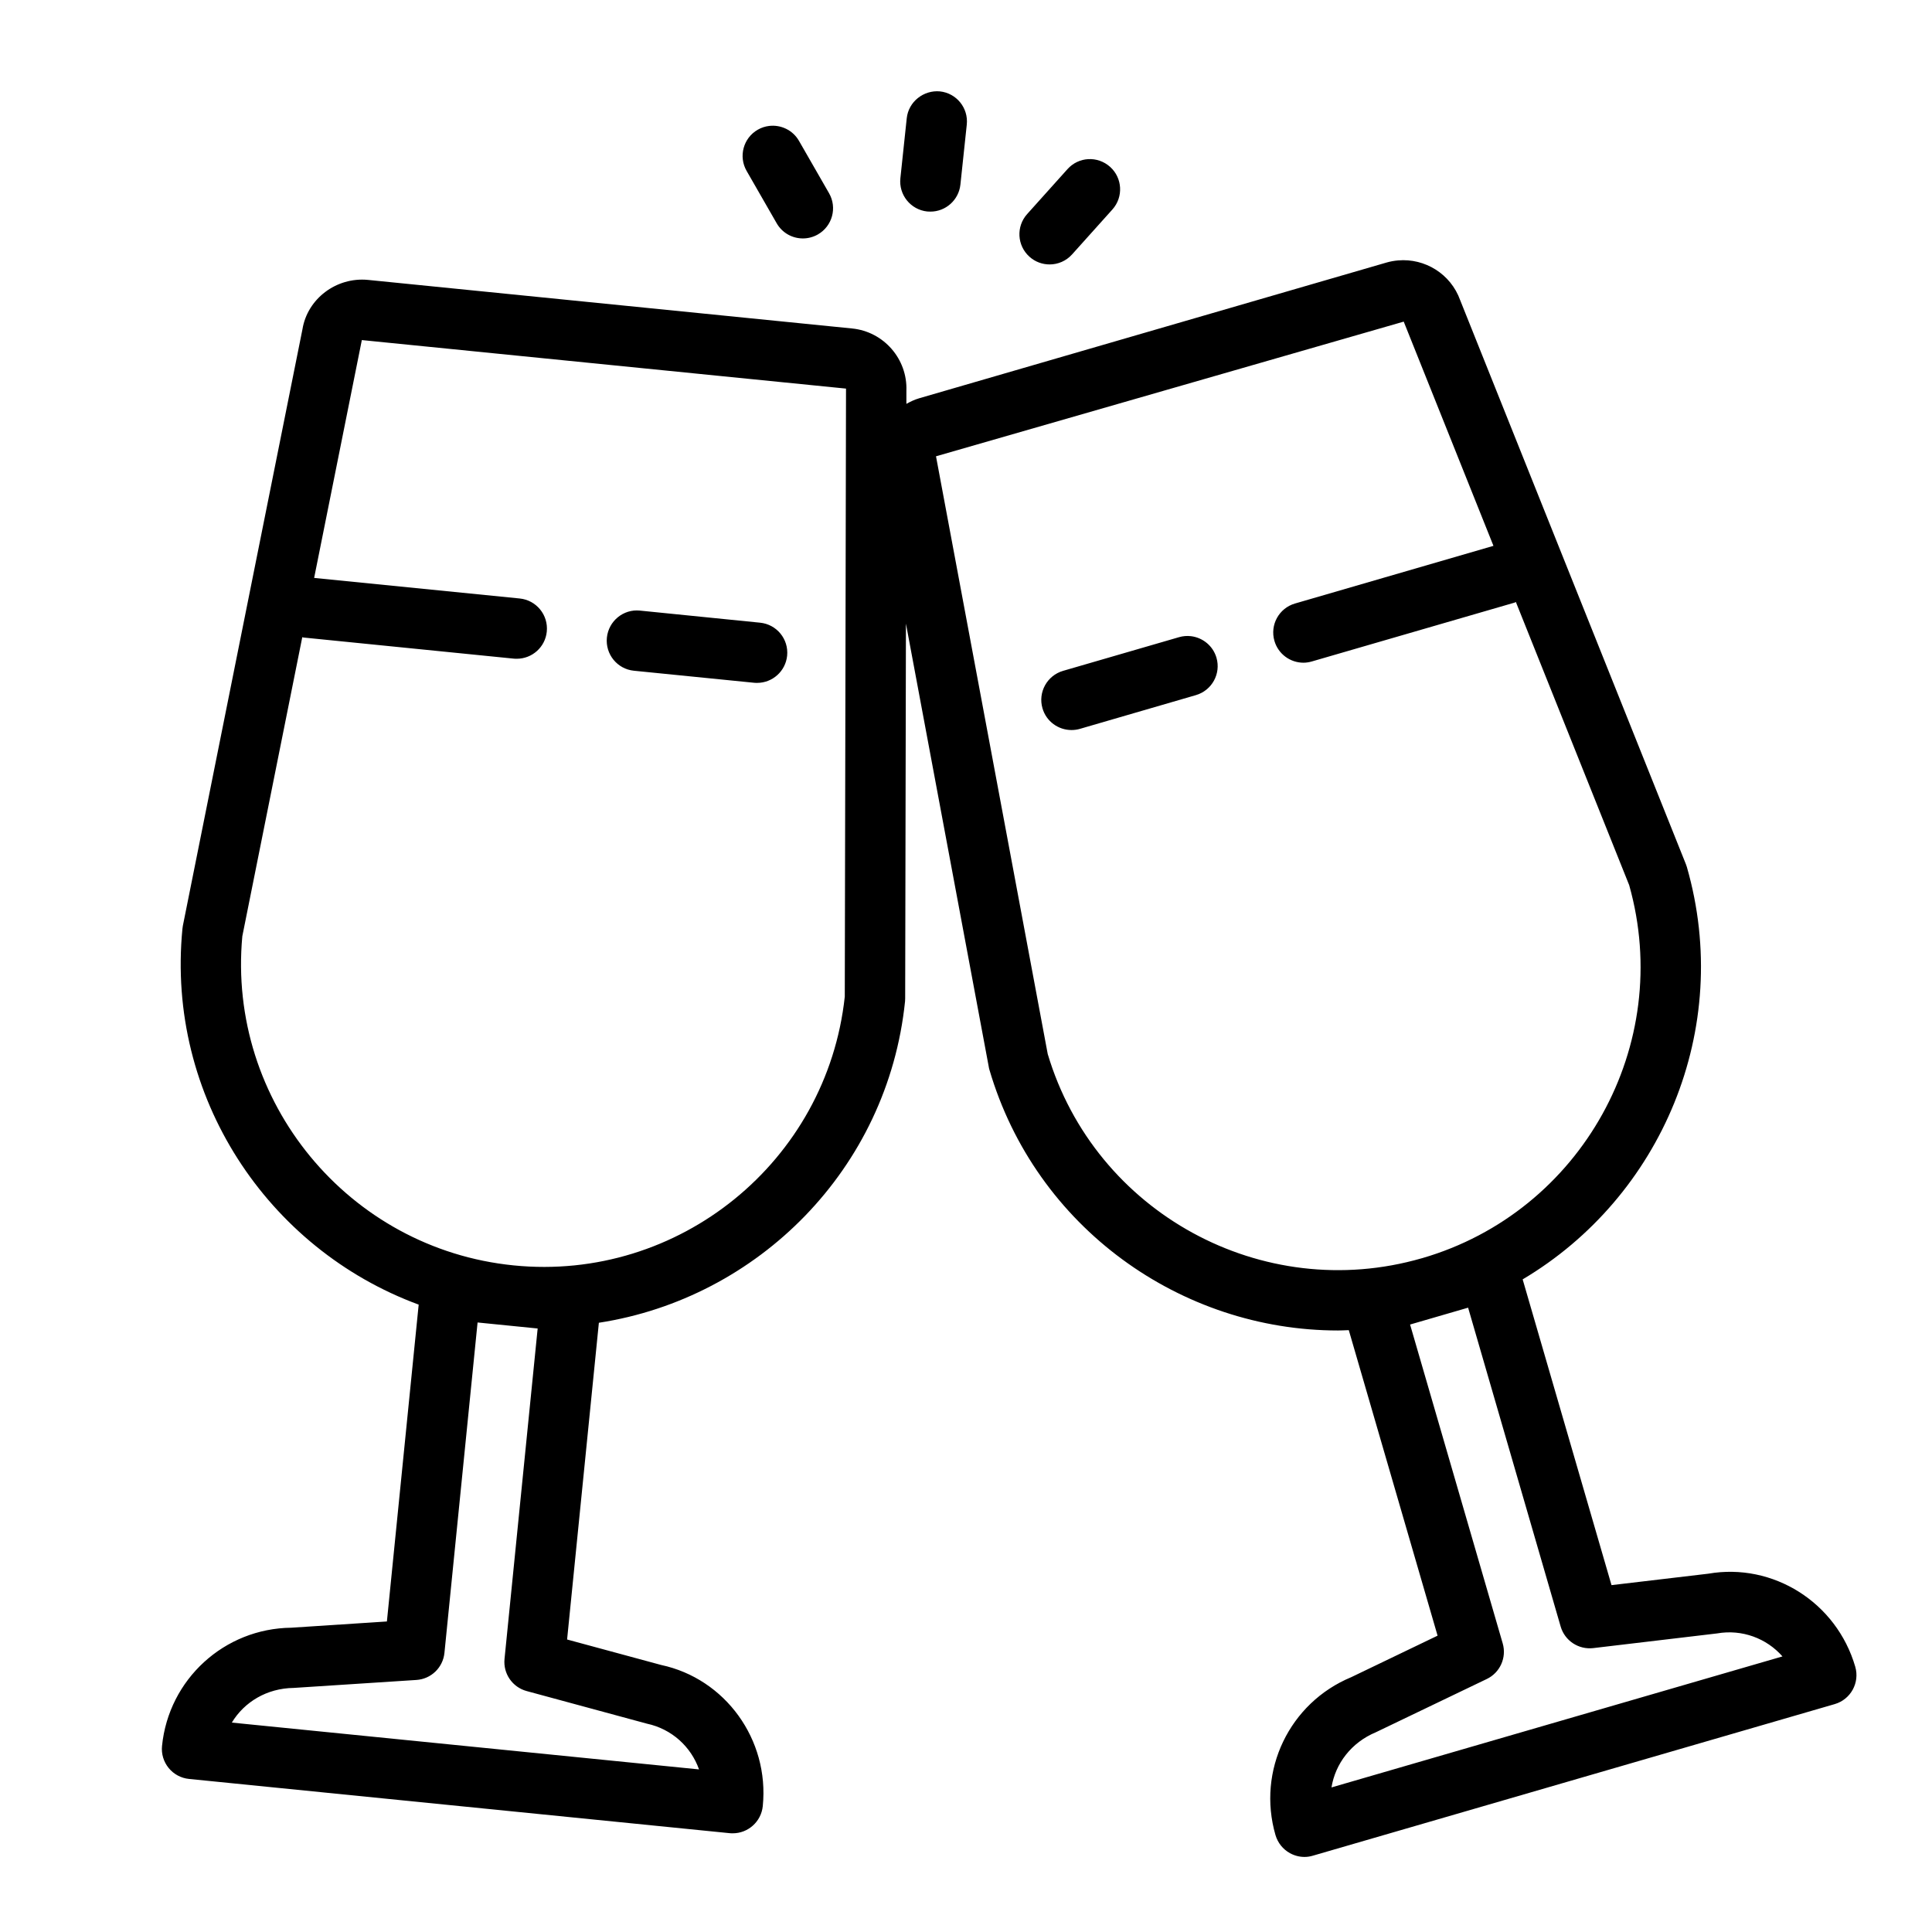 <svg xmlns="http://www.w3.org/2000/svg" xmlns:xlink="http://www.w3.org/1999/xlink" viewBox="0 0 172 172"><g transform=""><g fill="none" fill-rule="nonzero" stroke="none" stroke-width="1" stroke-linecap="butt" stroke-linejoin="miter" stroke-miterlimit="10" stroke-dasharray="" stroke-dashoffset="0" font-family="none" font-weight="none" font-size="none" text-anchor="none" style="mix-blend-mode: normal"><path d="M0,172v-172h172v172z" fill="none"></path><g fill="#000000"><path d="M83.68,8.136c-1.449,-0.134 -2.797,0.913 -2.955,2.388l-0.567,5.344c-0.156,1.475 0.913,2.802 2.388,2.96c0.097,0.008 0.192,0.011 0.289,0.011c1.357,0 2.519,-1.028 2.667,-2.404l0.567,-5.344c0.156,-1.475 -0.913,-2.797 -2.388,-2.955zM68.474,11.212c-0.347,0.042 -0.691,0.15 -1.013,0.336c-1.287,0.739 -1.731,2.382 -0.992,3.669l2.677,4.661c0.497,0.865 1.398,1.349 2.331,1.349c0.454,0 0.917,-0.115 1.339,-0.357c1.287,-0.739 1.731,-2.382 0.992,-3.669l-2.677,-4.661c-0.554,-0.963 -1.616,-1.454 -2.656,-1.328zM96.886,14.167c-0.687,0.037 -1.358,0.339 -1.853,0.892l-3.59,4c-0.992,1.105 -0.9,2.803 0.205,3.795c0.511,0.462 1.156,0.688 1.795,0.688c0.736,0 1.468,-0.301 2,-0.892l3.59,-4c0.992,-1.105 0.9,-2.803 -0.205,-3.795c-0.554,-0.496 -1.255,-0.724 -1.942,-0.688zM124.46,23.185c-0.341,0.03 -0.683,0.09 -1.024,0.189l-41.604,12.083c-0.409,0.119 -0.782,0.297 -1.139,0.499v-1.16c0.11,-2.833 -2.012,-5.271 -4.834,-5.553l-43.105,-4.325c-2.822,-0.269 -5.386,1.69 -5.826,4.388l-10.65,53.12c-0.019,0.091 -0.029,0.179 -0.037,0.268c-1.457,14.923 7.565,28.491 21.033,33.452l-2.829,28.208l-8.509,0.556c-5.966,0.065 -10.914,4.588 -11.511,10.524c-0.073,0.707 0.142,1.417 0.593,1.968c0.449,0.551 1.101,0.901 1.811,0.971l48.134,4.829c0.091,0.011 0.184,0.011 0.273,0.011c1.365,0 2.532,-1.036 2.672,-2.42c0.597,-5.937 -3.354,-11.351 -9.049,-12.566l-8.372,-2.268l2.829,-28.198c14.184,-2.19 25.722,-13.7 27.258,-28.612c0.008,-0.091 0.011,-0.182 0.011,-0.273l0.068,-33.358l7.37,39.436c0.013,0.091 0.031,0.182 0.058,0.268c4.125,14.069 17.062,23.227 31.048,23.227c0.315,0 0.634,-0.022 0.95,-0.031l7.905,27.2l-7.685,3.695c-5.512,2.287 -8.409,8.33 -6.745,14.062c0.202,0.685 0.663,1.262 1.286,1.606c0.4,0.22 0.848,0.336 1.297,0.336c0.253,0 0.501,-0.038 0.74,-0.11l46.459,-13.495c1.427,-0.414 2.246,-1.904 1.832,-3.328c-1.666,-5.732 -7.324,-9.283 -13.086,-8.283l-8.614,1.018l-7.91,-27.221c12.346,-7.323 18.762,-22.3 14.619,-36.712c-0.027,-0.086 -0.054,-0.174 -0.089,-0.257l-20.093,-50.207c-0.835,-2.335 -3.143,-3.749 -5.532,-3.538zM124.969,28.633l7.989,19.962l-17.668,5.134c-1.427,0.414 -2.246,1.904 -1.832,3.328c0.341,1.177 1.416,1.942 2.583,1.942c0.247,0 0.495,-0.038 0.745,-0.11l18.067,-5.244c0.038,-0.011 0.063,-0.04 0.1,-0.052l10.089,25.211c4.01,14.206 -4.231,29.083 -18.424,33.205l-0.063,0.016c-14.176,4.083 -29.063,-4.062 -33.279,-18.188l-9.947,-53.215h0.005zM32.213,30.276l43.105,4.32v0.094l-0.11,54.039c-1.583,14.679 -14.767,25.406 -29.484,23.925c-14.703,-1.473 -25.513,-14.605 -24.151,-29.305l5.338,-26.623c0.038,0.005 0.067,0.028 0.105,0.031l18.718,1.879c0.091,0.011 0.184,0.011 0.273,0.011c1.365,0 2.535,-1.033 2.672,-2.42c0.148,-1.478 -0.931,-2.797 -2.409,-2.945l-18.303,-1.832zM56.968,54.359c-1.475,-0.15 -2.789,0.934 -2.939,2.409c-0.148,1.478 0.926,2.797 2.404,2.945l10.698,1.071c0.091,0.011 0.184,0.011 0.273,0.011c1.363,0 2.532,-1.033 2.672,-2.42c0.148,-1.478 -0.931,-2.792 -2.409,-2.939zM106.025,56.637c-0.346,-0.041 -0.706,-0.014 -1.06,0.089l-10.32,2.997c-1.427,0.414 -2.251,1.909 -1.837,3.333c0.341,1.177 1.416,1.937 2.583,1.937c0.247,0 0.503,-0.032 0.751,-0.105l10.32,-3.002c1.427,-0.414 2.251,-1.904 1.837,-3.328c-0.31,-1.07 -1.234,-1.798 -2.273,-1.921zM130.701,116.418l8.241,28.392c0.368,1.26 1.591,2.066 2.897,1.916l11.023,-1.307c2.236,-0.392 4.415,0.443 5.826,2.047l-40.15,11.663c0.341,-2.115 1.765,-4.002 3.953,-4.913l9.873,-4.74c1.185,-0.567 1.783,-1.91 1.417,-3.17l-8.246,-28.387zM42.517,117.736l2.672,0.268h0.005l2.672,0.268l-2.95,29.416c-0.132,1.306 0.7,2.517 1.968,2.861l10.708,2.903c2.22,0.476 3.928,2.058 4.64,4.073l-41.593,-4.168c1.105,-1.836 3.128,-3.057 5.501,-3.086l10.928,-0.709c1.312,-0.083 2.367,-1.1 2.499,-2.409z"></path></g></g></g></svg>